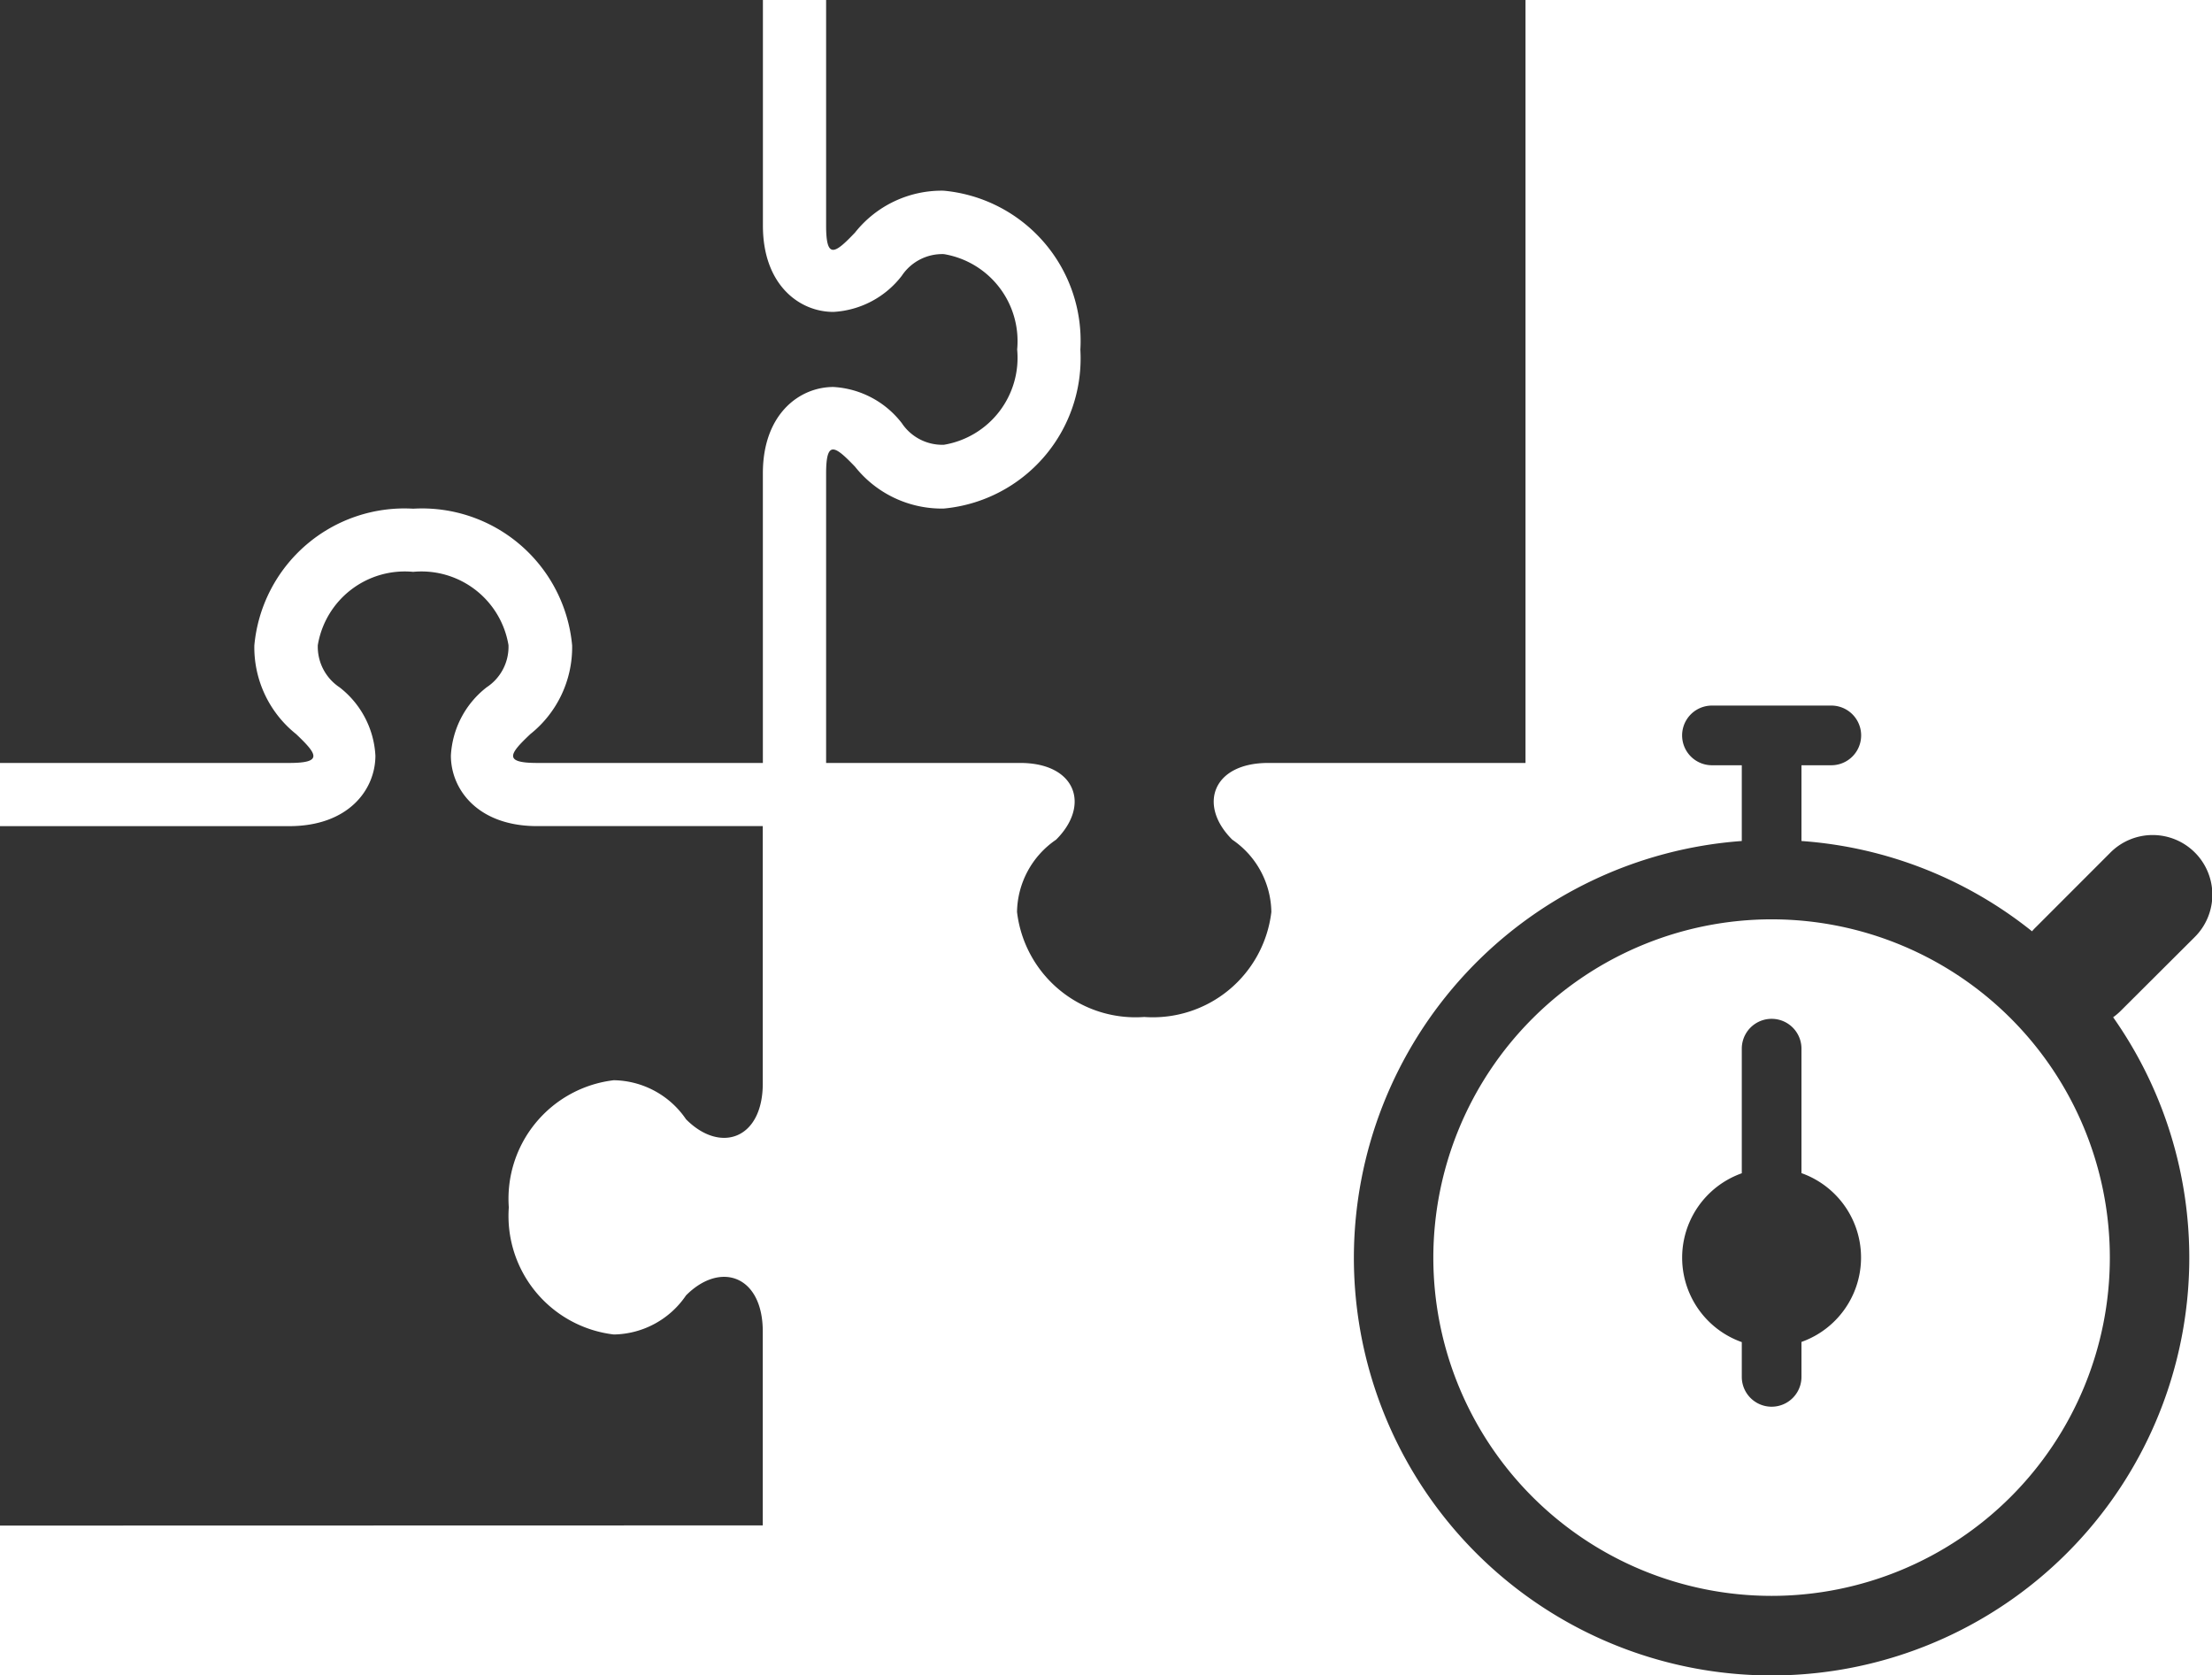 <svg id="Group_4" data-name="Group 4" xmlns="http://www.w3.org/2000/svg" width="49" height="37.111" viewBox="0 0 49 37.111">
  <g id="iconmonstr-puzzle-17">
    <path id="Shape" d="M0,33.793V18.3H6.406c1.314,0,1.91-.809,1.91-1.562a2.052,2.052,0,0,0-.794-1.513,1.079,1.079,0,0,1-.482-.935,1.954,1.954,0,0,1,2.112-1.623,1.954,1.954,0,0,1,2.112,1.623,1.073,1.073,0,0,1-.482.933,2.052,2.052,0,0,0-.794,1.514c0,.753.6,1.562,1.909,1.562h5v5.7c0,1.235-.94,1.56-1.7.794a1.972,1.972,0,0,0-1.6-.865,2.643,2.643,0,0,0-2.326,2.816,2.643,2.643,0,0,0,2.326,2.816,1.969,1.969,0,0,0,1.6-.866c.763-.766,1.7-.439,1.7.8v4.295ZM22.529,20.2a1.975,1.975,0,0,1,.865-1.6c.767-.763.44-1.7-.795-1.7H18.3V10.49c0-.752.193-.619.64-.153a2.456,2.456,0,0,0,1.963.928,3.339,3.339,0,0,0,3.029-3.52,3.339,3.339,0,0,0-3.029-3.521,2.45,2.45,0,0,0-1.963.928c-.446.469-.64.6-.64-.153V0H33.793V16.9h-5.7c-1.235,0-1.562.939-.795,1.7a1.972,1.972,0,0,1,.865,1.6,2.643,2.643,0,0,1-2.816,2.327A2.643,2.643,0,0,1,22.529,20.2ZM11.9,16.9c-.755,0-.618-.2-.152-.639a2.459,2.459,0,0,0,.926-1.963,3.339,3.339,0,0,0-3.52-3.03,3.339,3.339,0,0,0-3.52,3.03,2.458,2.458,0,0,0,.926,1.963c.469.446.6.639-.152.639H0V0H16.9V5c0,1.312.81,1.911,1.563,1.909a2.052,2.052,0,0,0,1.513-.8,1.077,1.077,0,0,1,.934-.48,1.954,1.954,0,0,1,1.622,2.112,1.953,1.953,0,0,1-1.622,2.111,1.077,1.077,0,0,1-.934-.48,2.06,2.06,0,0,0-1.515-.8c-.752,0-1.562.6-1.562,1.911V16.9Z" fill="#333"/>
  </g>
  <path id="Combined_Shape" data-name="Combined Shape" d="M0,12.228A9.265,9.265,0,0,1,8.593,3V1.322H7.932A.661.661,0,0,1,7.932,0h2.644a.661.661,0,0,1,0,1.322H9.915V3a9.208,9.208,0,0,1,5.107,2,1.338,1.338,0,0,1,.094-.1l1.635-1.636a1.322,1.322,0,1,1,1.869,1.87L16.986,6.763a1.333,1.333,0,0,1-.167.141A9.253,9.253,0,1,1,0,12.228Zm1.76,0A7.493,7.493,0,1,0,9.254,4.735,7.5,7.5,0,0,0,1.76,12.228Zm6.833,2.644V14.1a1.984,1.984,0,0,1,0-3.74V7.6a.661.661,0,0,1,1.322,0v2.757a1.984,1.984,0,0,1,0,3.739v.774a.661.661,0,0,1-1.322,0Z" transform="translate(29.991 15.629)" fill="#333"/>
</svg>
